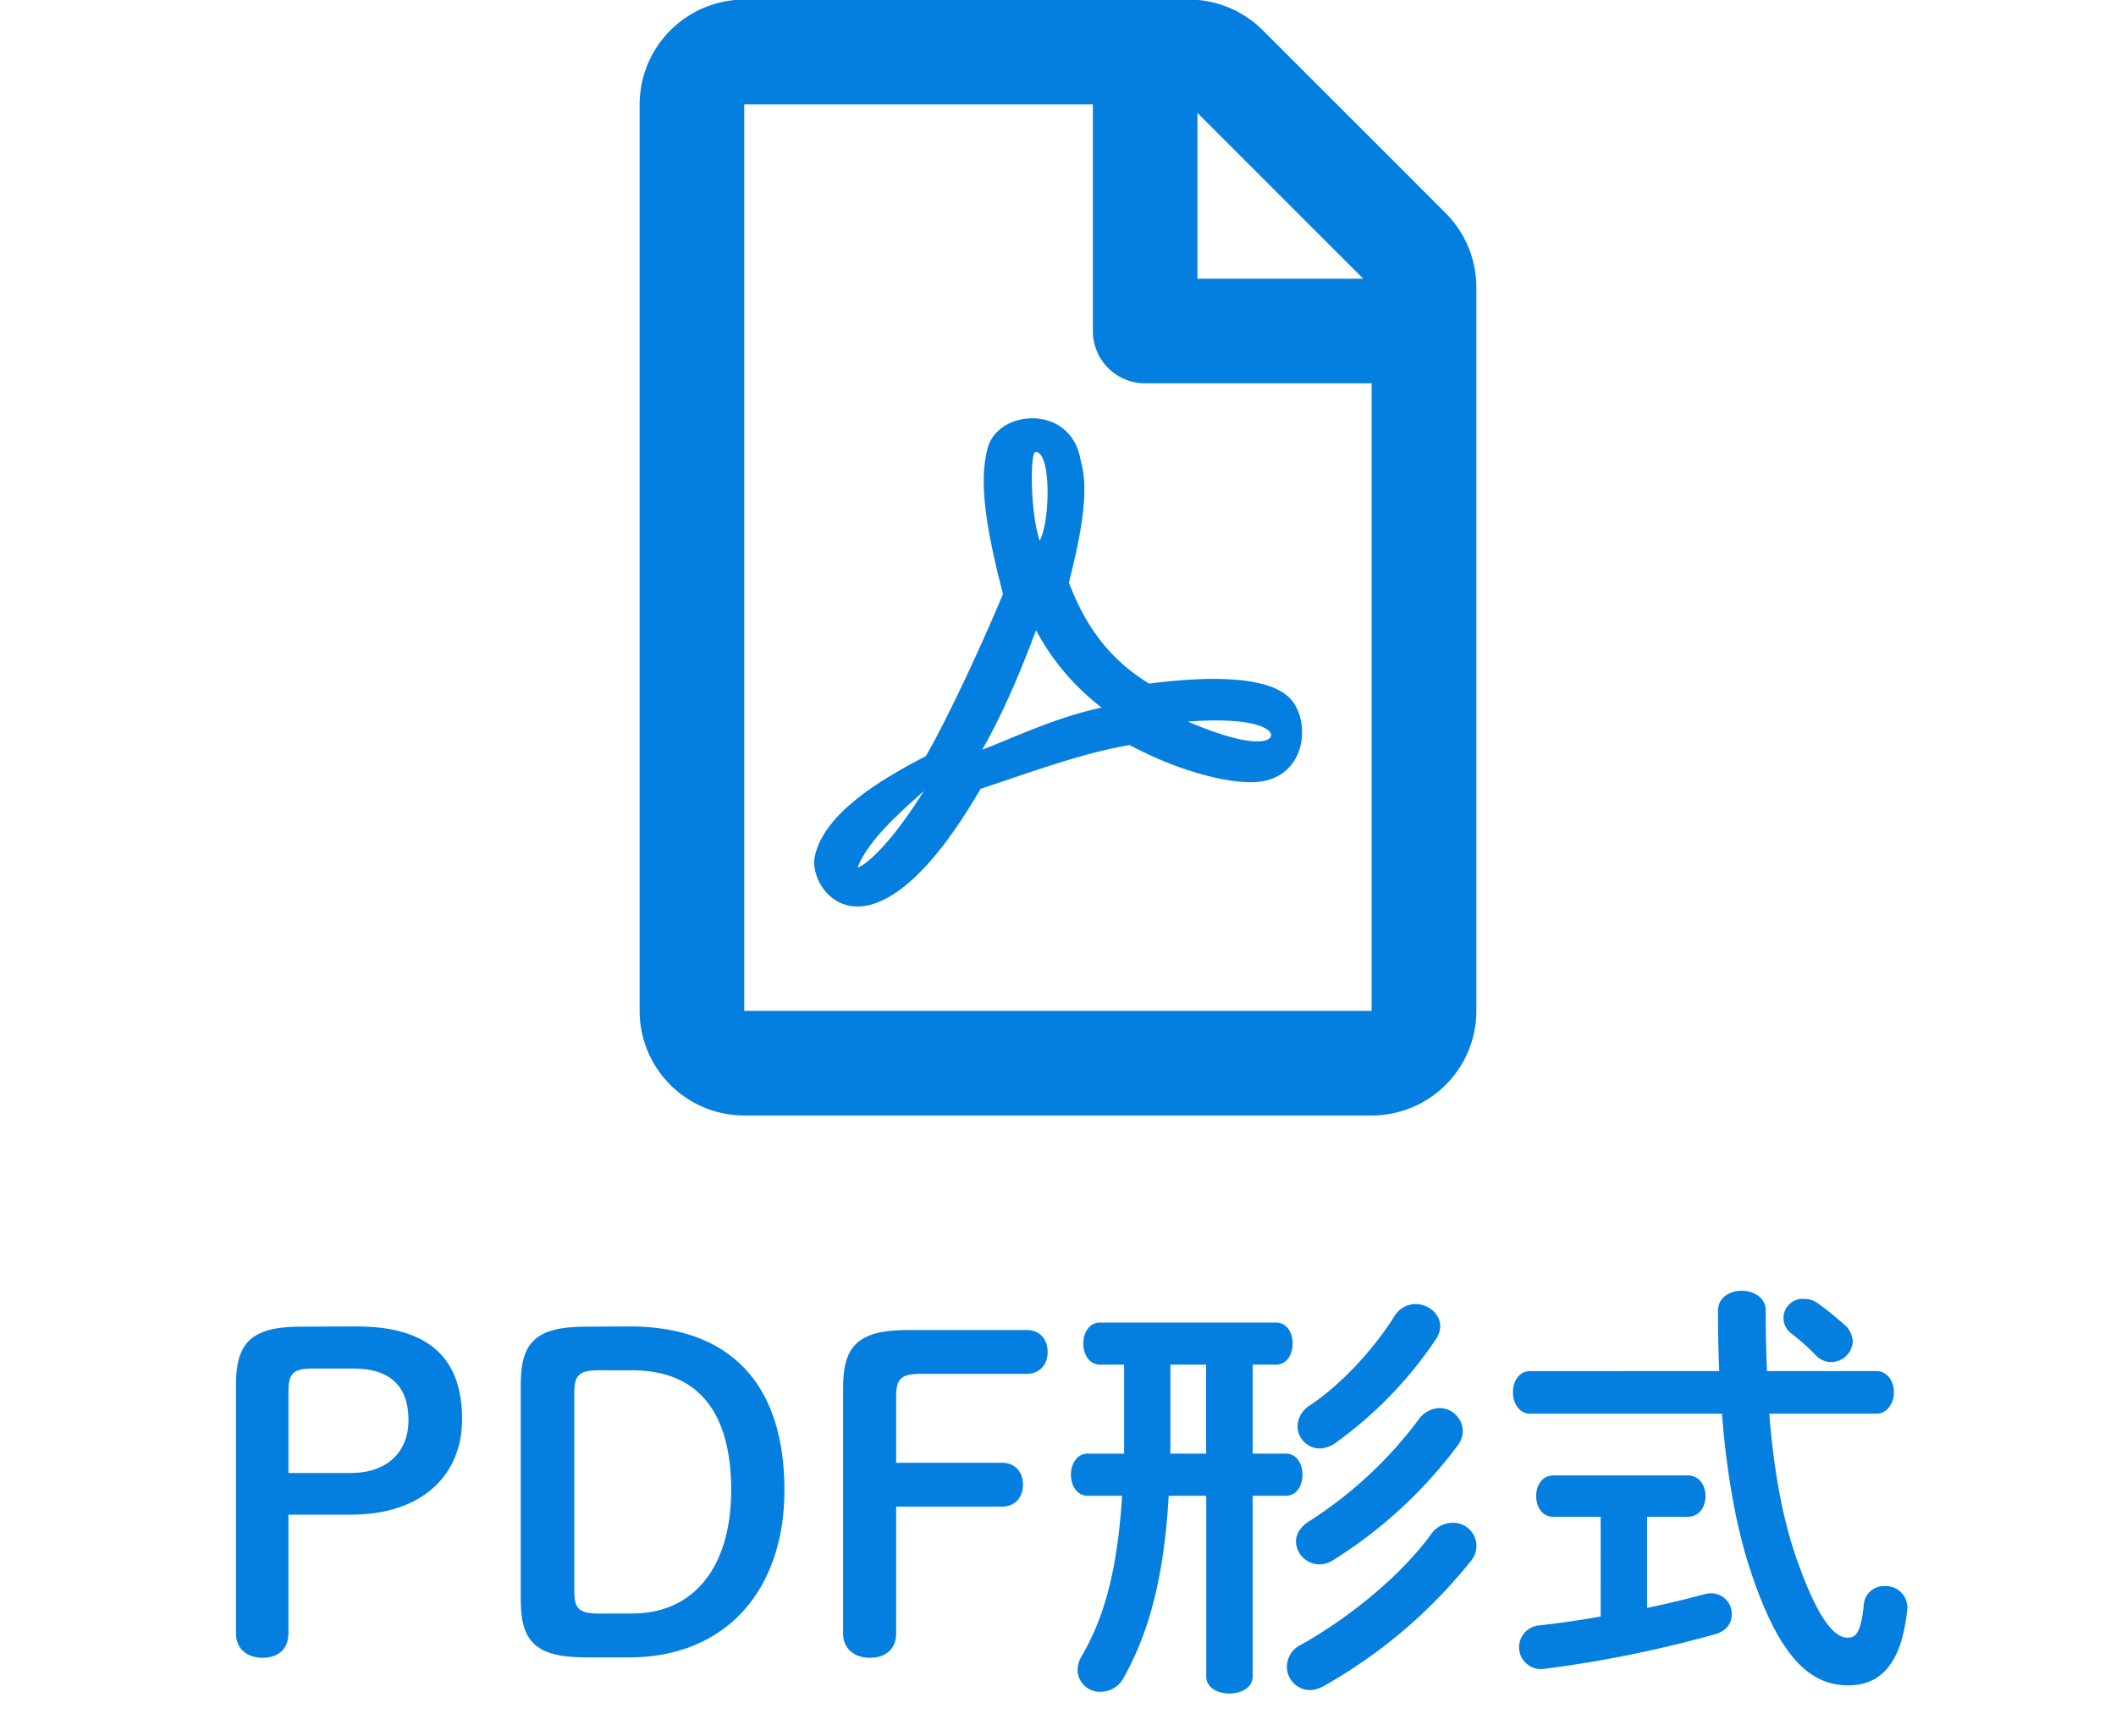 <svg id="レイヤー_1" data-name="レイヤー 1" xmlns="http://www.w3.org/2000/svg" viewBox="0 0 512 420"><defs><style>.cls-1{fill:#047fe0;}</style></defs><path class="cls-1" d="M86.22,320.94c18.1,0,25.59,8.21,25.59,22.46,0,13.52-9.68,23.09-26.84,23.09H69.79V395.2c0,3.84-2.5,5.92-6.24,5.92S57.1,399,57.1,395.2V335c0-10,3.64-14,15.6-14ZM85,356.4c8.43,0,13.84-4.88,13.84-12.79,0-8.11-4.37-12.48-13.32-12.48H75.61c-4.78,0-5.82,1.35-5.82,5.51V356.4Z"/><path class="cls-1" d="M152.37,320.94c23.92,0,37.44,13.52,37.44,39.62,0,24.13-14.15,40.46-37.55,40.46H141.65C129.38,401,126,397,126,387V335c0-10,3.43-14,15.7-14Zm-7.6,10.61c-4.78,0-5.82,1.35-5.82,5.51V384.9c0,4.16,1,5.51,5.82,5.51H153c14.66,0,23.92-11,23.92-29.85s-8-29-23.92-29Z"/><path class="cls-1" d="M204,335.81c0-10,3.43-14,15.7-14h28.71c3.33,0,5.09,2.39,5.09,5.3s-1.76,5.31-5.09,5.31H222.67c-4.79,0-5.83,1.35-5.83,5.51v16h25.59c3.33,0,5.1,2.39,5.1,5.3s-1.77,5.31-5.1,5.31H216.84V395.2c0,3.84-2.6,5.92-6.34,5.92S204,399,204,395.2Z"/><path class="cls-1" d="M282.78,361.92c-1.14,20.28-5,33.48-10.82,43.88a6.29,6.29,0,0,1-5.61,3.54,5.38,5.38,0,0,1-5.62-5.2,6.79,6.79,0,0,1,1-3.43c5.41-9.26,8.63-20.59,9.78-38.79h-8.32c-2.71,0-4.06-2.6-4.06-5.1s1.35-5.1,4.06-5.1H272V330.19h-5.82c-2.7,0-4.06-2.6-4.06-5.09s1.36-5.1,4.06-5.1h42.54c2.7,0,4.05,2.5,4.05,5.1s-1.35,5.09-4.05,5.09h-5.62v21.53h8c2.7,0,4.05,2.5,4.05,5.1s-1.35,5.1-4.05,5.1h-8V405.6c0,2.81-2.81,4.16-5.62,4.16s-5.61-1.35-5.61-4.16V361.92Zm.42-14.67v4.47h8.63V330.19H283.2Zm68.12,21.22a5.6,5.6,0,0,1,4.47,9.36A122.44,122.44,0,0,1,320.22,408a7.09,7.09,0,0,1-3.33.94,5.66,5.66,0,0,1-5.51-5.72,5.94,5.94,0,0,1,3.33-5.21c11.75-6.55,24.23-16.74,31.51-26.72A6.31,6.31,0,0,1,351.32,368.47Zm-3-27.77a5.64,5.64,0,0,1,5.62,5.51,5.82,5.82,0,0,1-1.15,3.43,110.66,110.66,0,0,1-30.26,27.88,6.27,6.27,0,0,1-3.33,1,5.72,5.72,0,0,1-5.62-5.52c0-1.76,1.05-3.64,3.33-5a100.68,100.68,0,0,0,26.21-24.34A6.47,6.47,0,0,1,348.3,340.7Zm-5.82-25.17c3.12,0,6,2.39,6,5.41a6.12,6.12,0,0,1-1.14,3.22A98,98,0,0,1,323,349.23a6.68,6.68,0,0,1-3.64,1.24,5.43,5.43,0,0,1-5.41-5.4,6.21,6.21,0,0,1,3.12-5.1c7-4.68,15-13,20.28-21.42A6.05,6.05,0,0,1,342.48,315.53Z"/><path class="cls-1" d="M416,331.75c-.2-4.57-.31-9.46-.31-14.56,0-3.32,2.92-4.88,5.72-4.88s5.83,1.56,5.83,4.78q0,7.8.31,14.66H454c2.8,0,4.26,2.6,4.26,5.1s-1.46,5.2-4.26,5.2h-25.9c1.14,14.35,3.33,25.48,6.34,34.32,5.52,16,9.57,19.87,12.59,19.87,2,0,3.22-1,3.95-8a4.88,4.88,0,0,1,5.1-4.47,5.19,5.19,0,0,1,5.41,5.61c-1.25,12.69-6.14,18.41-14.25,18.41-9.47,0-16.75-7.07-23.51-27.25-3.33-9.88-5.82-22.57-7.07-38.48H370.24c-2.7,0-4.16-2.6-4.16-5.2s1.46-5.1,4.16-5.1ZM387.3,367H375.86c-2.81,0-4.16-2.49-4.16-5s1.35-5,4.16-5h32.55c2.81,0,4.27,2.49,4.27,5s-1.46,5-4.27,5h-9.88v22.05c4.89-1,9.68-2.18,13.94-3.33a8.35,8.35,0,0,1,1.56-.21,5,5,0,0,1,5,5.1c0,2-1.14,3.95-3.95,4.78a288.61,288.61,0,0,1-41.6,8.43,5.29,5.29,0,1,1-1.25-10.51c4.68-.52,9.88-1.24,15.08-2.18Zm59-46.49a5.78,5.78,0,0,1,2,4.06,5.25,5.25,0,0,1-5.2,5,5,5,0,0,1-3.64-1.56,55.77,55.77,0,0,0-5.93-5.3,4.64,4.64,0,0,1,3-8.43,5.64,5.64,0,0,1,3.23,1A76.91,76.91,0,0,1,446.27,320.52Z"/><path class="cls-1" d="M349.8,51.57,305.56,7.33A25.34,25.34,0,0,0,287.69-.1H180.08a25.4,25.4,0,0,0-25.31,25.36V244.59a25.31,25.31,0,0,0,25.31,25.31H331.92a25.31,25.31,0,0,0,25.31-25.31h0V69.5A25.42,25.42,0,0,0,349.8,51.57ZM329.87,67.44H289.74V27.32ZM180.08,244.59V25.26h84.36V80.09A12.63,12.63,0,0,0,277,92.75h54.89V244.59ZM312,168.83c-6.43-6.33-24.78-4.59-33.95-3.43-9.07-5.54-15.13-13.18-19.4-24.41,2.05-8.49,5.32-21.41,2.84-29.53C259.27,97.65,241.55,99,239,108.35c-2.32,8.49-.21,20.3,3.69,35.38-5.27,12.6-13.12,29.53-18.66,39.23-10.55,5.43-24.78,13.81-26.89,24.36-1.74,8.33,13.71,29.1,40.12-16.45,11.81-3.9,24.68-8.7,36.07-10.6,10,5.38,21.61,9,29.42,9C316.21,189.23,317.53,174.36,312,168.83Zm-104.44,41c2.69-7.23,12.91-15.56,16-18.46C213.56,207.37,207.55,210.22,207.55,209.85Zm43-100.49c3.9,0,3.53,16.92,1,21.51C249.2,123.54,249.25,109.36,250.57,109.36Zm-12.87,72c5.12-8.91,9.5-19.51,13-28.84a57.88,57.88,0,0,0,15.87,18.71C255.63,173.52,246.09,178.16,237.7,181.38Zm69.39-2.64s-2.64,3.16-19.67-4.11c18.51-1.37,21.57,2.84,19.67,4.11Z"/></svg>